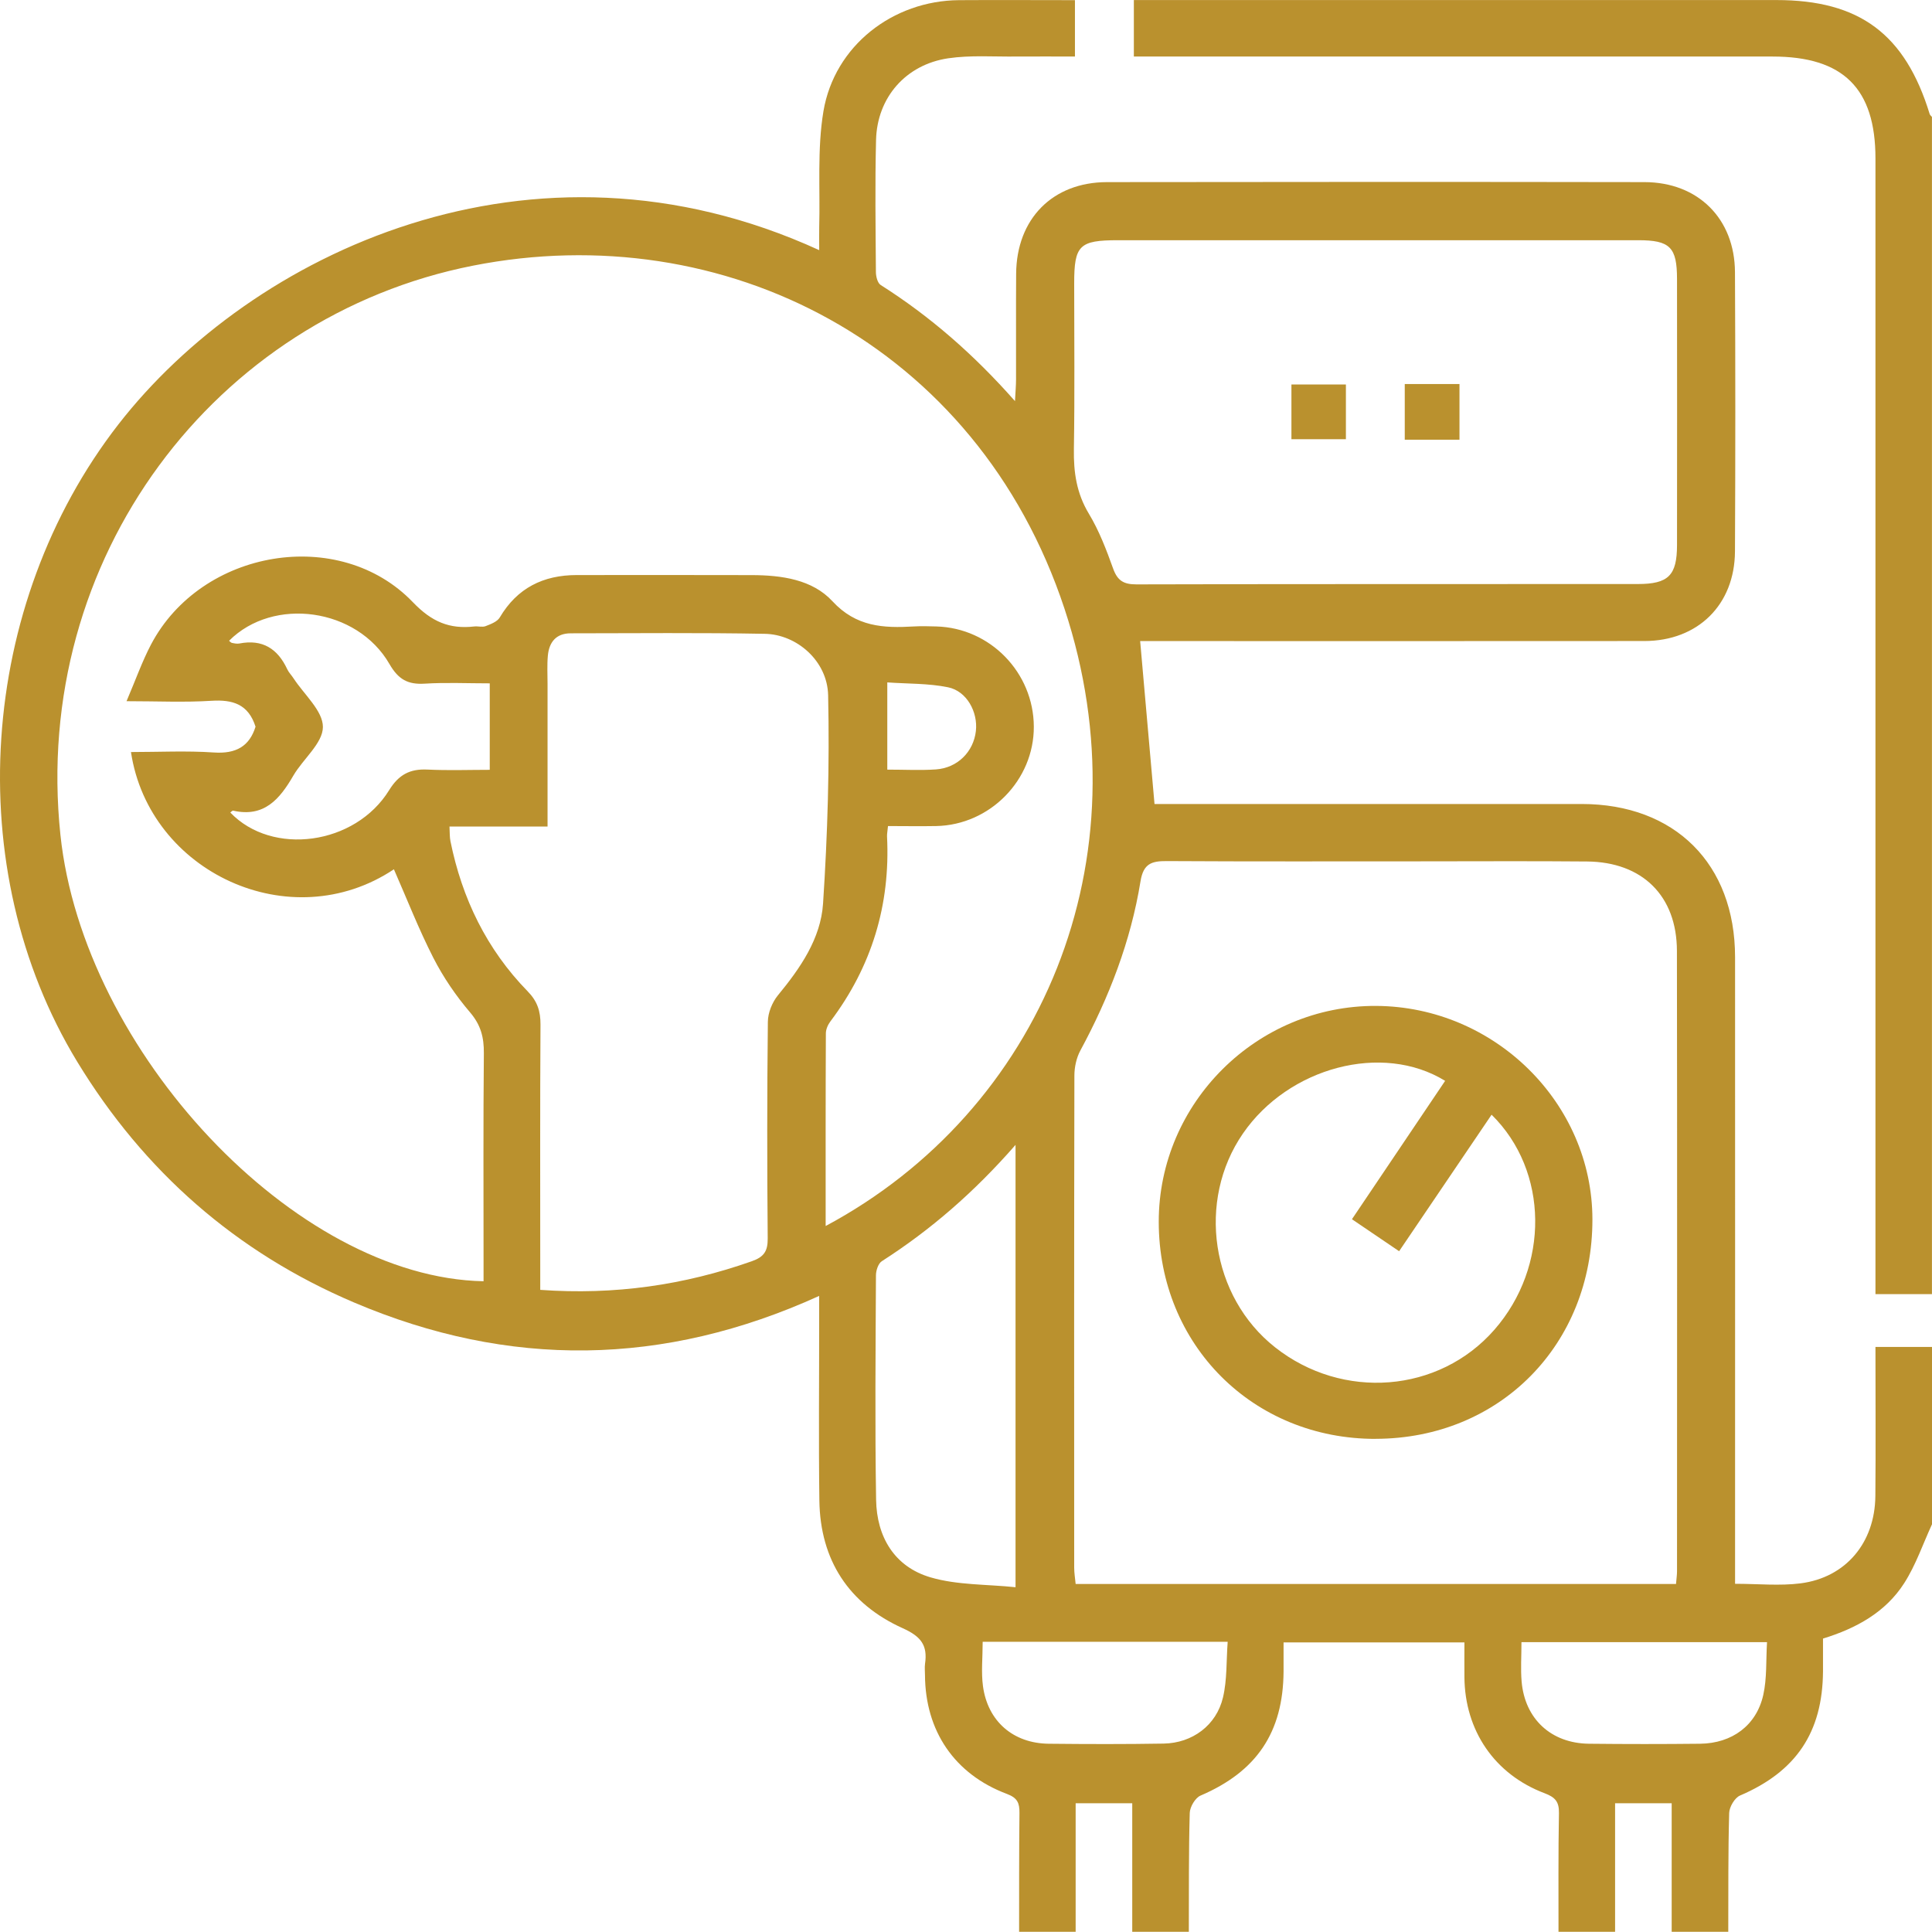 <svg xmlns="http://www.w3.org/2000/svg" id="Layer_2" data-name="Layer 2" viewBox="0 0 383.4 383.36"><defs><style>      .cls-1 {        fill: #ba912e;      }    </style></defs><g id="Layer_1-2" data-name="Layer 1"><g><path class="cls-1" d="M202.24,383.36c.01-7.86-.02-15.72,.07-23.58,.02-1.96-.38-2.99-2.49-3.78-10.41-3.91-16.2-12.5-16.26-23.58,0-.75-.09-1.51,.01-2.24,.53-3.64-.75-5.41-4.42-7.06-10.69-4.82-16.39-13.5-16.55-25.37-.16-11.98-.03-23.96-.04-35.94,0-1.35,0-2.7,0-4.64-30.85,14.03-61.57,14.38-92.29,1.31-23.43-9.97-41.7-26.02-54.95-47.79C-7.96,172.4-4.3,119.99,23.51,84.2,49.76,50.44,105.39,23.46,162.57,49.64c0-1.65-.03-3.06,0-4.46,.21-7.71-.42-15.57,.84-23.11C165.61,9.07,177.19,.12,190.33,.03c7.59-.05,15.17,0,22.99,0V11.22c-3.83,0-7.77-.03-11.71,0-4.49,.05-9.04-.3-13.44,.35-8.41,1.24-14.11,7.78-14.32,16.2-.22,8.73-.09,17.47-.03,26.2,0,.88,.32,2.18,.94,2.58,9.82,6.23,18.49,13.79,26.66,23.05,.1-1.95,.21-3.13,.21-4.32,.02-6.99-.03-13.98,.02-20.96,.08-10.88,7.22-18.16,18.03-18.18,35.56-.05,71.11-.06,106.67,0,10.63,.02,17.9,7.26,17.95,17.87,.09,18.47,.09,36.93,0,55.4-.05,10.61-7.37,17.79-17.97,17.8-32.06,.03-64.12,.01-96.19,.01-1.47,0-2.94,0-3.88,0,.95,10.82,1.88,21.33,2.85,32.33,1.02,0,2.47,0,3.92,0,26.95,0,53.89,0,80.84,0,18.51,0,30.44,11.89,30.45,30.39,.02,39.93,0,79.86,0,119.79,0,1.46,0,2.93,0,4.57,4.6,0,8.87,.44,13-.09,8.99-1.16,14.75-8.07,14.84-17.32,.09-9.6,.02-19.2,.02-29.59h11.22v35.19c-1.81,3.92-3.21,8.09-5.52,11.69-3.7,5.78-9.53,8.97-16.11,10.99,0,2.27,.01,4.39,0,6.5-.08,12.14-5.37,19.9-16.47,24.65-1.05,.45-2.11,2.25-2.15,3.46-.22,7.85-.15,15.72-.18,23.58h-11.23v-25.51h-11.23v25.51h-11.23c.01-7.86-.06-15.72,.09-23.57,.04-2.27-.77-3.14-2.85-3.93-9.94-3.75-15.83-12.45-15.91-23.05-.02-2.31,0-4.62,0-6.88h-35.89c0,2.07,.01,3.92,0,5.76-.08,12.13-5.37,19.88-16.48,24.64-1.05,.45-2.11,2.25-2.14,3.46-.22,7.85-.15,15.71-.18,23.57h-11.23v-25.51h-11.23v25.51h-11.23Zm-38.39-140.06c42.76-22.89,63.84-72.75,47.4-122.49-17.38-52.58-67.74-77.88-117.39-68.09C42.62,62.83,6.22,110.81,11.99,165.68c4.51,42.88,46.52,87.86,83.97,88.58v-4.08c0-13.72-.07-27.45,.06-41.17,.03-3.14-.6-5.6-2.73-8.1-2.81-3.29-5.32-6.97-7.29-10.82-2.92-5.72-5.26-11.73-7.83-17.58-20.54,13.69-48.6,.57-52.18-23.27,5.51,0,11.01-.28,16.47,.09,4.39,.3,7.05-1.25,8.25-5.12-1.43-4.48-4.54-5.4-8.73-5.14-5.39,.34-10.81,.08-16.87,.08,1.8-4.21,3.08-7.85,4.85-11.23,9.96-18.95,37.41-23.6,51.98-8.41,3.74,3.9,7.26,5.37,12.19,4.81,.74-.08,1.58,.19,2.23-.06,1.03-.4,2.32-.88,2.82-1.73,3.46-5.85,8.63-8.4,15.25-8.41,11.6,0,23.2-.03,34.8,.01,5.87,.02,11.97,.86,15.96,5.18,4.72,5.11,10.14,5.36,16.15,5.01,1.49-.09,2.99-.04,4.49,0,10.68,.3,19.28,9.15,19.33,19.87,.05,10.6-8.69,19.53-19.38,19.74-3.19,.06-6.37,0-9.56,0-.1,1.07-.21,1.56-.19,2.05,.68,13.6-3.04,25.84-11.25,36.73-.49,.65-.89,1.57-.89,2.37-.06,12.58-.04,25.17-.04,38.19Zm168.75,71.05c.09-1.09,.2-1.83,.2-2.56,0-41.03,.05-82.06-.02-123.09-.02-10.92-6.85-17.64-17.83-17.74-10.97-.1-21.94-.03-32.92-.03-16.83,0-33.67,.05-50.5-.05-3-.02-4.63,.5-5.2,4.01-1.93,11.89-6.22,23-11.94,33.59-.78,1.45-1.18,3.3-1.18,4.96-.07,32.55-.05,65.1-.04,97.65,0,1.06,.18,2.12,.29,3.25h119.13ZM273.13,47.67c-17.08,0-34.16,0-51.24,0-7.7,0-8.72,1-8.72,8.55,0,10.97,.12,21.95-.06,32.92-.07,4.59,.53,8.75,2.97,12.8,2.04,3.38,3.48,7.16,4.82,10.9,.86,2.39,2.08,3.13,4.61,3.13,33.16-.09,66.32-.05,99.49-.07,6.09,0,7.8-1.7,7.8-7.76,.02-17.58,.02-35.16,0-52.75,0-6.33-1.39-7.72-7.69-7.72-17.33-.01-34.66,0-51.99,0ZM89.2,164.01c.07,1.22,.02,2.09,.19,2.92,2.3,11.37,7.19,21.46,15.32,29.79,1.93,1.97,2.56,3.94,2.55,6.6-.1,16.21-.05,32.42-.05,48.62,0,1.32,0,2.64,0,4.03,14.76,1.06,28.54-.94,41.98-5.68,2.41-.85,3.18-1.98,3.16-4.52-.13-14.34-.13-28.68,.03-43.01,.02-1.78,.86-3.86,2-5.25,4.44-5.39,8.49-11.24,8.95-18.17,.91-13.76,1.31-27.59,1.01-41.37-.15-6.82-6.23-12.08-12.56-12.19-12.83-.24-25.68-.11-38.52-.1-2.91,0-4.29,1.76-4.54,4.43-.17,1.85-.06,3.74-.06,5.61,0,9.31,0,18.63,0,28.3h-19.46Zm112.33,63.19c-8.22,9.4-16.83,16.86-26.53,23.08-.72,.46-1.17,1.85-1.17,2.82-.07,14.84-.21,29.69,.03,44.52,.12,7.36,3.63,13.31,10.83,15.41,5.3,1.55,11.12,1.35,16.84,1.95v-87.78ZM45.7,161.24c8.31,8.7,24.79,6.49,31.53-4.44,1.9-3.08,4.13-4.25,7.6-4.08,4.16,.2,8.34,.05,12.36,.05v-17.16c-4.47,0-8.7-.2-12.89,.06-3.35,.21-5.24-.82-7.01-3.89-6.43-11.16-23.07-13.42-31.83-4.62,.19,.15,.36,.38,.57,.42,.48,.1,1.01,.21,1.48,.12,4.57-.89,7.59,1.02,9.49,5.1,.31,.67,.87,1.21,1.27,1.84,2.1,3.21,5.83,6.44,5.81,9.64-.02,3.22-3.94,6.33-5.87,9.65-2.7,4.66-5.8,8.34-11.95,6.94-.15-.03-.36,.24-.55,.37Zm149.31,164.56c0,3.16-.32,6.04,.06,8.83,.95,6.97,6.01,11.33,13.04,11.41,7.61,.08,15.22,.1,22.82-.03,5.68-.1,10.46-3.61,11.77-9.16,.83-3.51,.65-7.26,.93-11.04h-48.63Zm106.92,.07c0,2.86-.18,5.35,.03,7.81,.64,7.45,5.86,12.27,13.36,12.36,7.36,.08,14.72,.08,22.08,0,6.33-.08,11.17-3.64,12.52-9.7,.74-3.31,.52-6.84,.74-10.46h-48.73Zm-125.85-173.14c3.47,0,6.57,.17,9.65-.04,4.29-.3,7.46-3.5,7.93-7.61,.43-3.77-1.8-7.93-5.52-8.69-3.9-.8-7.99-.68-12.06-.97v17.32Z"></path><path class="cls-1" d="M383.4,256.82h-11.22c0-2.11,0-3.68,0-5.26,0-73.37,0-146.73,0-220.1,0-13.91-6.39-20.24-20.41-20.24-40.67,0-81.34,0-122.01,0h-4.75V.01c1.47,0,2.93,0,4.38,0,41.04,0,82.09,0,123.13,0,16.49,0,25.55,6.74,30.42,22.62,.07,.22,.3,.39,.45,.58v233.61Z"></path><path class="cls-1" d="M273.04,285.54c-24.36,.06-43.08-18.64-43.09-43.07-.01-23.62,19.5-42.98,43.16-42.85,23.49,.14,42.88,19.27,42.9,42.35,.03,24.85-18.37,43.5-42.97,43.56Zm13.74-71.05c-12.43-7.66-31.05-2.72-40.12,10.45-9.2,13.35-6.35,32.37,6.35,42.41,13.42,10.61,32.56,9.09,43.54-3.46,10.97-12.53,10.83-31.51-.55-42.68-6.08,8.98-12.13,17.91-18.35,27.09-3.22-2.18-6.15-4.17-9.36-6.35,6.31-9.37,12.4-18.41,18.5-27.47Z"></path><path class="cls-1" d="M256.28,87.16v-10.86h10.81v10.86h-10.81Z"></path><path class="cls-1" d="M278.77,87.26v-11.05h10.86v11.05h-10.86Z"></path></g></g></svg>
